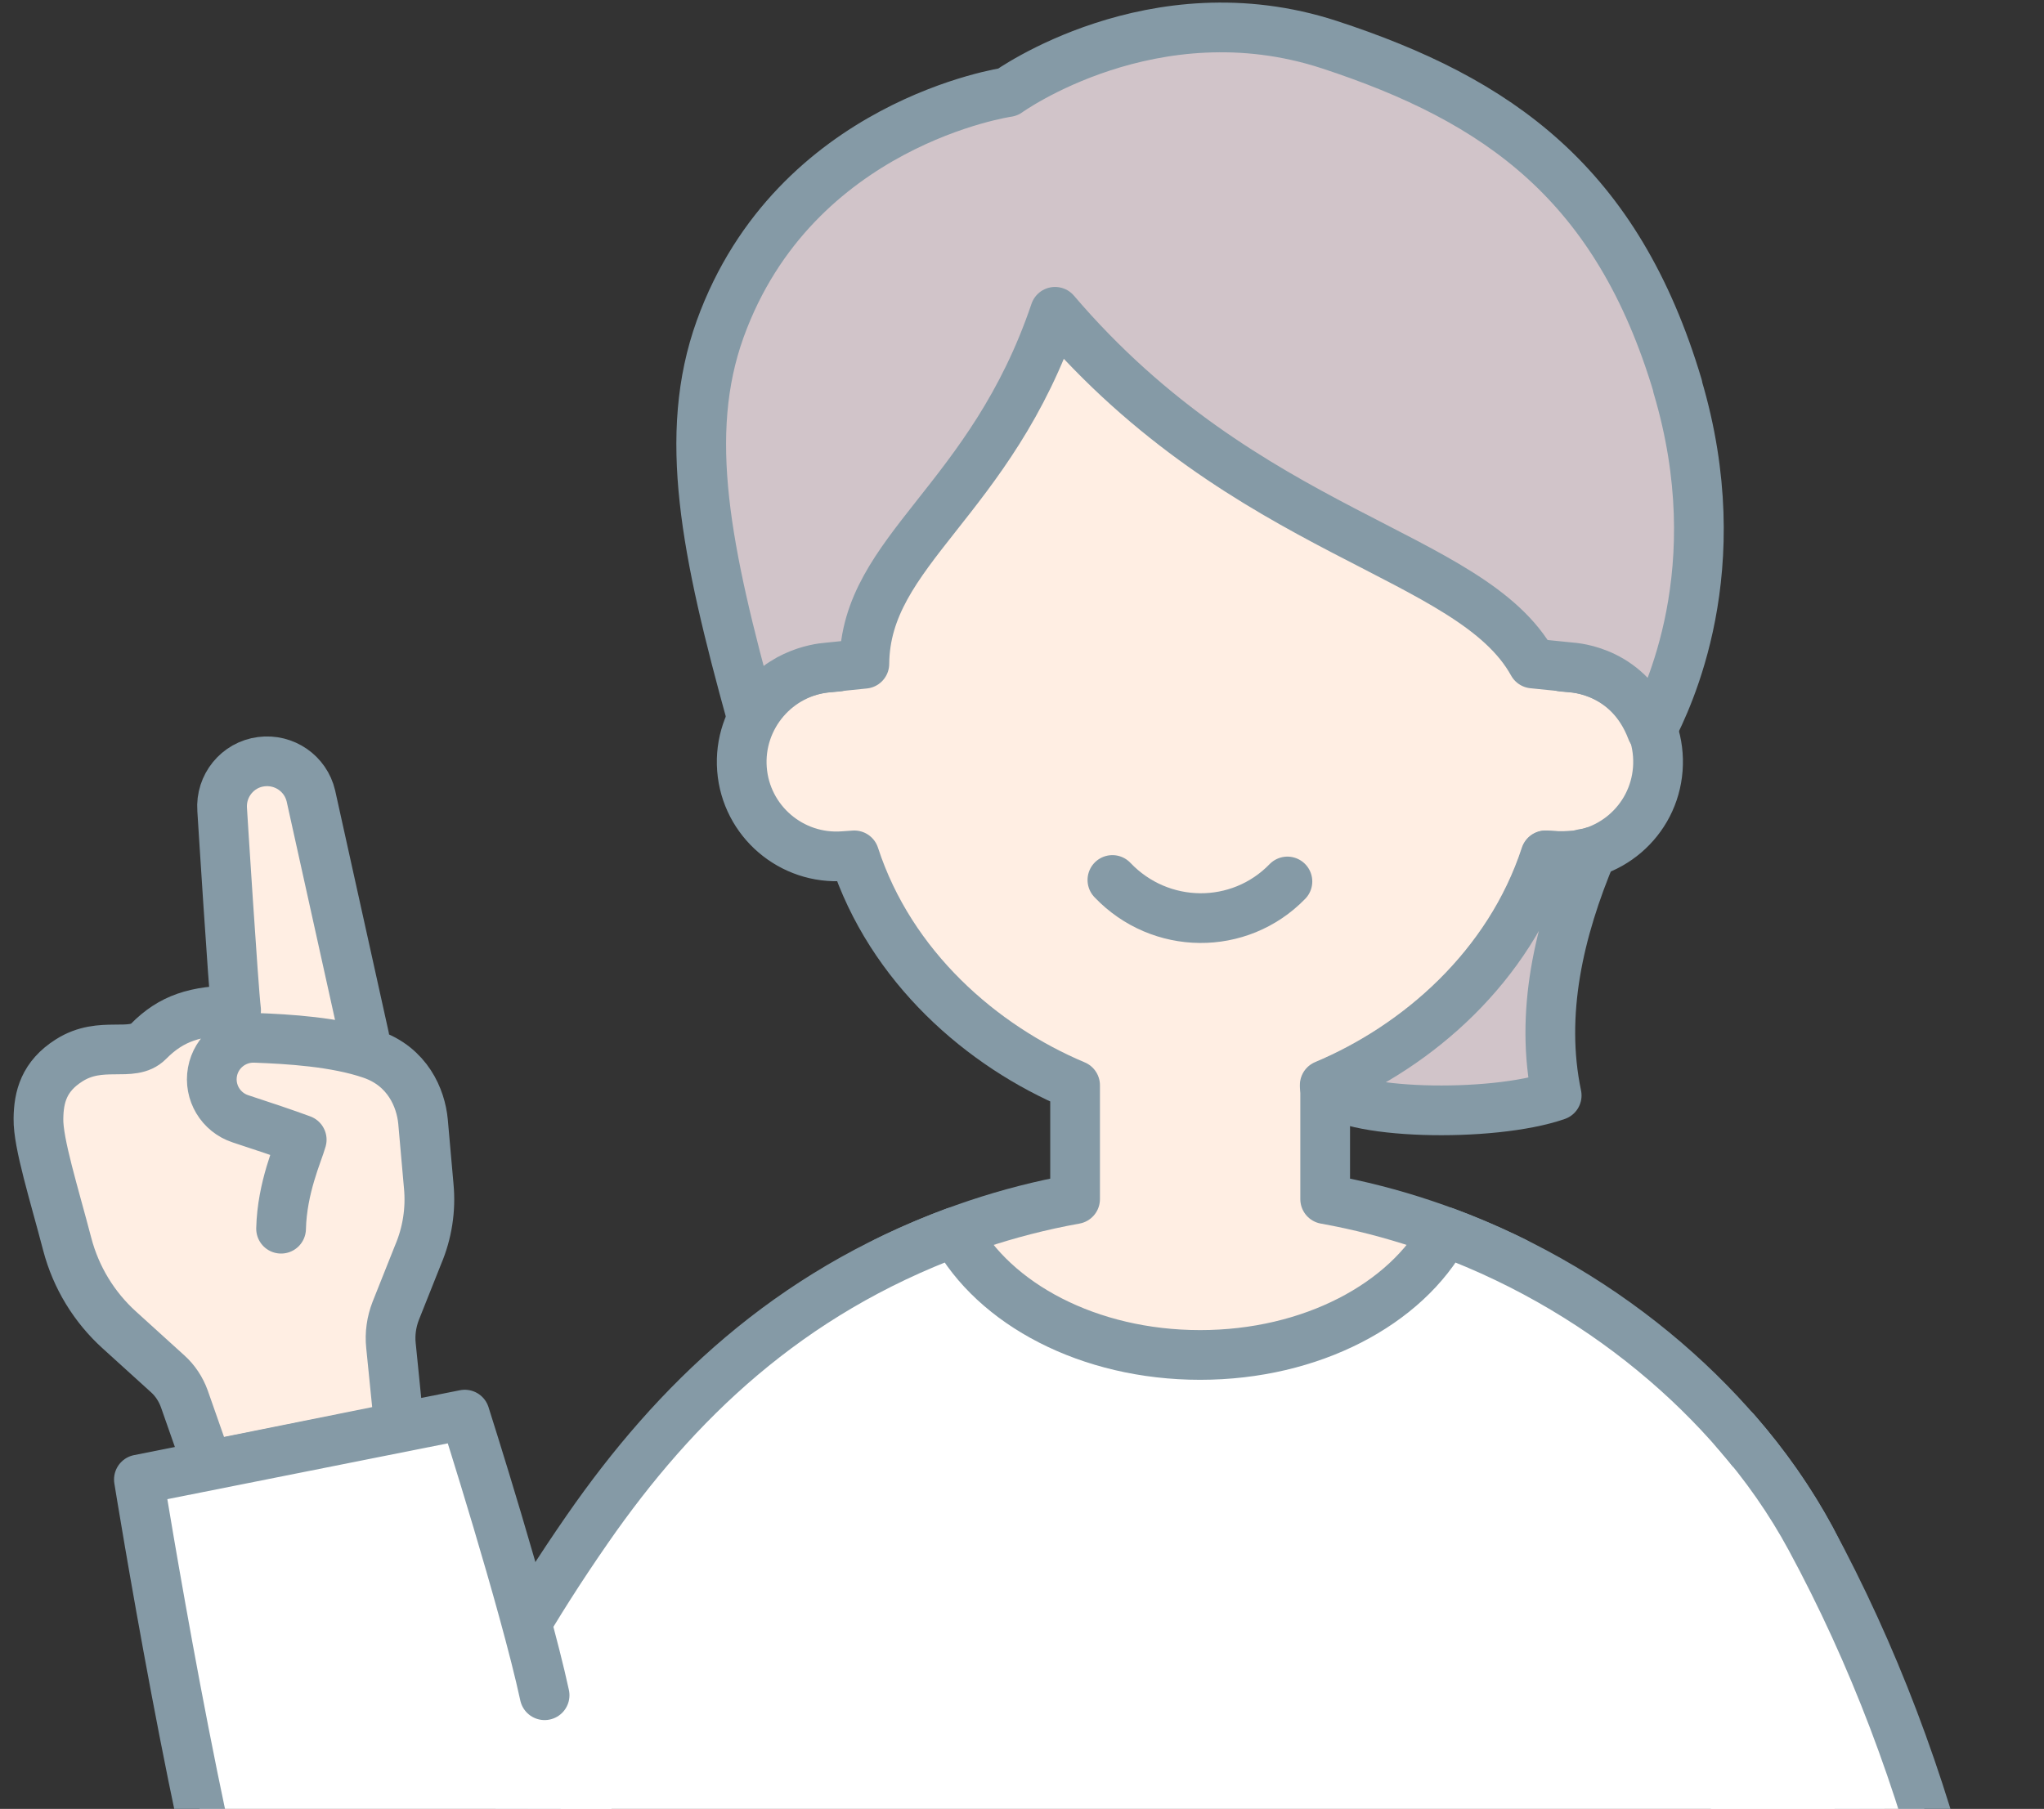 <svg width="148" height="131" viewBox="0 0 148 131" fill="none" xmlns="http://www.w3.org/2000/svg">
<rect x="0" y="0" width="148" height="131" fill="#333333" stroke="none"/>
<path d="M112.71 62.001L111.936 61.947C109.308 70.029 102.684 75.771 95.952 78.597V86.841C100.866 87.723 105.456 89.307 109.65 91.377C105.78 94.977 100.038 101.709 86.898 101.709C73.758 101.709 68.034 94.977 64.146 91.377C68.34 89.307 72.93 87.723 77.844 86.841V78.597C71.112 75.771 64.488 70.029 61.86 61.947L61.086 62.001C57.306 62.289 54.012 59.463 53.724 55.701C53.436 51.939 56.262 48.627 60.024 48.339L60.636 48.285V42.381C60.636 27.891 72.39 16.137 86.88 16.137C101.37 16.137 113.124 27.891 113.124 42.381V48.285L113.736 48.339C117.516 48.627 120.324 51.921 120.036 55.701C119.748 59.481 116.454 62.289 112.674 62.001H112.71Z" fill="#FFEEE3" stroke="#859AA6" stroke-width="3.6" stroke-linecap="round" stroke-linejoin="round"/>
<path d="M114.605 61.839C114.497 61.857 114.407 61.893 114.299 61.911C114.137 61.947 113.957 61.965 113.795 61.965C113.147 62.019 112.535 62.001 111.905 61.947C109.259 70.029 102.653 75.753 95.921 78.579V78.669C97.289 80.739 108.035 80.973 112.715 79.335C111.473 73.413 112.877 67.365 115.271 61.695C115.055 61.767 114.821 61.803 114.605 61.839Z" fill="#D1C4C9" stroke="#859AA6" stroke-width="3.6" stroke-linecap="round" stroke-linejoin="round"/>
<path d="M121.482 27.981C117.108 13.293 108.504 7.245 96.246 3.231C83.502 -0.927 72.972 6.669 72.972 6.669C72.972 6.669 57.546 8.883 52.146 23.823C49.392 31.473 51.102 39.897 54.432 51.939C56.07 48.825 59.184 48.393 59.94 48.339L62.586 48.069C62.658 39.843 71.748 36.315 76.392 22.581C90.306 38.889 106.524 39.969 110.988 48.051L113.652 48.321C114.102 48.357 117.972 48.609 119.592 52.893C120.708 50.679 125.406 41.211 121.464 27.981H121.482Z" fill="#D1C4C9" stroke="#859AA6" stroke-width="3.6" stroke-linecap="round" stroke-linejoin="round"/>
<path d="M93.218 63.837C89.744 67.419 84.002 67.365 80.546 63.729" stroke="#859AA6" stroke-width="3.6" stroke-linecap="round" stroke-linejoin="round"/>
<path d="M86.898 98.127C78.834 98.127 71.976 94.437 69.15 89.217C57.054 93.699 48.918 101.529 42.529 110.745C38.461 116.613 35.995 121.131 33.925 125.289C33.492 126.153 51.312 145.701 51.582 146.619C52.158 148.599 51.294 154.575 50.862 161.559C48.882 179.415 48.27 204.399 50.988 211.167H122.808C125.526 204.417 124.932 179.397 122.934 161.559C130.422 155.835 140.16 128.151 131.088 111.393C126.174 102.321 116.742 93.699 104.646 89.217C101.82 94.437 94.962 98.127 86.898 98.127Z" fill="white" stroke="#859AA6" stroke-width="3.6" stroke-linecap="round" stroke-linejoin="round"/>
<path d="M125.652 103.617C127.83 106.101 129.648 108.729 131.088 111.393C140.16 128.151 144.984 147.969 145.416 170.019C145.848 191.817 145.956 199.305 143.724 217.413C135.624 218.259 125.688 217.845 122.7 217.611C122.97 212.103 125.778 181.665 122.268 155.889" fill="white"/>
<path d="M125.652 103.617C127.83 106.101 129.648 108.729 131.088 111.393C140.16 128.151 144.984 147.969 145.416 170.019C145.848 191.817 145.956 199.305 143.724 217.413C135.624 218.259 125.688 217.845 122.7 217.611C122.97 212.103 125.778 181.665 122.268 155.889" stroke="#859AA6" stroke-width="3.6" stroke-linecap="round" stroke-linejoin="round"/>
<path d="M26.382 75.124L22.512 57.646C22.134 56.026 20.586 54.946 18.912 55.162C17.202 55.378 15.96 56.908 16.086 58.636C16.086 58.636 16.896 71.578 17.094 73.162C14.142 73.18 12.414 73.738 10.758 75.412C9.552 76.636 7.338 75.304 4.998 76.798C3.18 77.95 2.802 79.444 2.784 81.01C2.748 82.774 3.918 86.464 4.872 90.118C5.502 92.512 6.816 94.672 8.652 96.328L12.144 99.496C12.684 99.982 13.098 100.612 13.35 101.314L15.042 106.138L28.902 103.348L28.308 97.444C28.218 96.598 28.344 95.734 28.65 94.942L30.27 90.874C30.936 89.308 31.206 87.598 31.044 85.906L30.63 81.226C30.468 79.516 29.514 77.248 26.904 76.348C24.294 75.448 20.874 75.25 18.462 75.16C16.968 75.106 15.654 76.15 15.384 77.626C15.114 79.102 15.978 80.56 17.418 81.028C18.858 81.496 20.73 82.126 21.846 82.54C21.576 83.512 20.424 85.996 20.352 88.984" fill="#FFEEE3"/>
<path d="M26.382 75.124L22.512 57.646C22.134 56.026 20.586 54.946 18.912 55.162C17.202 55.378 15.96 56.908 16.086 58.636C16.086 58.636 16.896 71.578 17.094 73.162C14.142 73.18 12.414 73.738 10.758 75.412C9.552 76.636 7.338 75.304 4.998 76.798C3.18 77.95 2.802 79.444 2.784 81.01C2.748 82.774 3.918 86.464 4.872 90.118C5.502 92.512 6.816 94.672 8.652 96.328L12.144 99.496C12.684 99.982 13.098 100.612 13.35 101.314L15.042 106.138L28.902 103.348L28.308 97.444C28.218 96.598 28.344 95.734 28.65 94.942L30.27 90.874C30.936 89.308 31.206 87.598 31.044 85.906L30.63 81.226C30.468 79.516 29.514 77.248 26.904 76.348C24.294 75.448 20.874 75.25 18.462 75.16C16.968 75.106 15.654 76.15 15.384 77.626C15.114 79.102 15.978 80.56 17.418 81.028C18.858 81.496 20.73 82.126 21.846 82.54C21.576 83.512 20.424 85.996 20.352 88.984" stroke="#859AA6" stroke-width="3.6" stroke-linecap="round" stroke-linejoin="round"/>
<path d="M39.433 122.77C37.957 115.948 33.655 102.448 33.655 102.448L10.057 107.146C10.057 107.146 14.521 134.884 17.995 145.126C20.965 154.126 26.707 156.754 33.781 154.882C38.515 153.478 44.203 150.958 52.897 145.558" fill="white"/>
<path d="M39.433 122.77C37.957 115.948 33.655 102.448 33.655 102.448L10.057 107.146C10.057 107.146 14.521 134.884 17.995 145.126C20.965 154.126 26.707 156.754 33.781 154.882C38.515 153.478 44.203 150.958 52.897 145.558" stroke="#859AA6" stroke-width="3.6" stroke-linecap="round" stroke-linejoin="round"/>
</svg>
